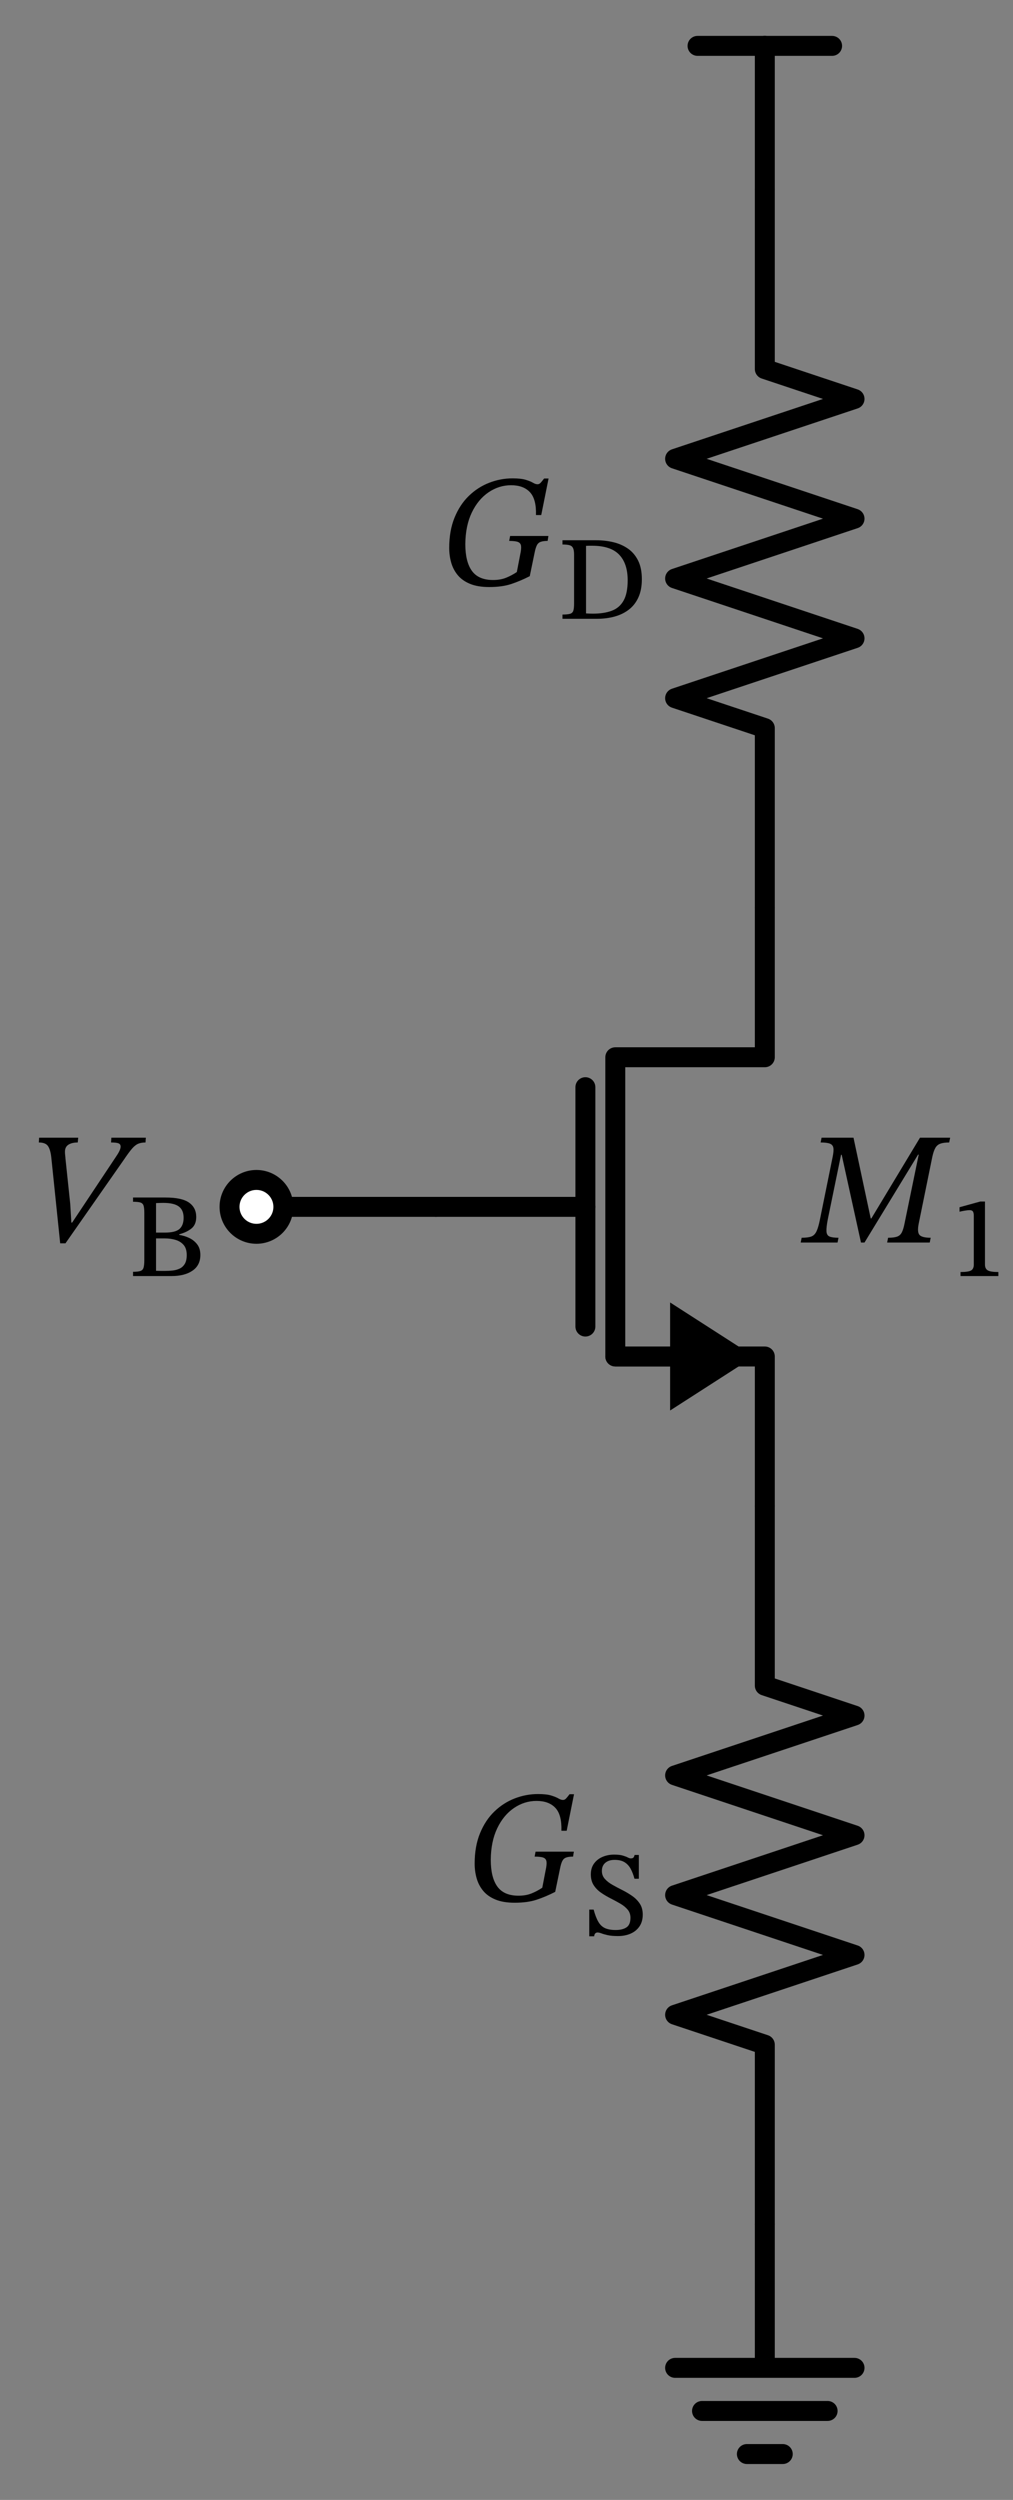 <svg xmlns="http://www.w3.org/2000/svg" xml:lang="en" height="250.64pt" width="101.625pt" viewBox="-76.727 -19.0 101.625 250.64"><rect x="-76.727" y="-19.0" width="101.625" height="250.64" fill="#808080" stroke="none"/><path d="M 0.0,-0.0 L 0.0,-14.4" style="stroke:black;fill:none;stroke-width:2.0;stroke-dasharray:-;stroke-linecap:round;stroke-linejoin:round;" /><path d="M 0.0,-14.4 L -6.75,-14.4" style="stroke:black;fill:none;stroke-width:2.0;stroke-dasharray:-;stroke-linecap:round;stroke-linejoin:round;" /><path d="M 0.0,-14.4 L 6.75,-14.4" style="stroke:black;fill:none;stroke-width:2.0;stroke-dasharray:-;stroke-linecap:round;stroke-linejoin:round;" /><path d="M 0.0,-0.0 L -3.3065463576978533e-15,18.0 L 9,21.0 L -9,27.0 L 9,33.0 L -9,39.0 L 9,45.0 L -9,51 L -9.919639073093561e-15,54.0 L -1.3226185430791413e-14,72.0" style="stroke:black;fill:none;stroke-width:2.0;stroke-dasharray:-;stroke-linecap:round;stroke-linejoin:round;" /><path d="M -1.3226185430791413e-14,132.0 L -1.3226185430791413e-14,117.0 L -15,117.0 L -15,87.0 L -1.3226185430791413e-14,87.0 L -1.3226185430791413e-14,72.0" style="stroke:black;fill:none;stroke-width:2.0;stroke-dasharray:-;stroke-linecap:round;stroke-linejoin:round;" /><path d="M -9,117.0 L -15,117.0" style="stroke:black;fill:none;stroke-width:2.0;stroke-dasharray:-;stroke-linecap:round;stroke-linejoin:round;" /><path d="M -2 117.0 L -9 121.5 L -9 112.5 Z" style="stroke:black;fill:black;stroke-linecap:butt;stroke-linejoin:miter;" /><path d="M -18,114 L -18,90.0" style="stroke:black;fill:none;stroke-width:2.0;stroke-dasharray:-;stroke-linecap:round;stroke-linejoin:round;" /><path d="M -33,102 L -18,102" style="stroke:black;fill:none;stroke-width:2.0;stroke-dasharray:-;stroke-linecap:round;stroke-linejoin:round;" /><path d="M -1.3226185430791413e-14,132.0 L -1.6532731788489267e-14,150 L 9,153.0 L -9,159 L 9,165.0 L -9,171.0 L 9,177 L -9,183.0 L -2.3145824503884975e-14,186 L -2.6452370861582827e-14,204" style="stroke:black;fill:none;stroke-width:2.0;stroke-dasharray:-;stroke-linecap:round;stroke-linejoin:round;" /><path d="M -2.6452370861582827e-14,204 L -2.6452370861582827e-14,218.4 L -9,218.4 L 9,218.4 M -6.3,222.72 L 6.3,222.72 M -1.8,227.04 L 1.8,227.04" style="stroke:black;fill:none;stroke-width:2.0;stroke-dasharray:-;stroke-linecap:round;stroke-linejoin:round;" /><path d="M -33,102 L -42,102 L -51,102" style="stroke:black;fill:none;stroke-width:2.0;stroke-dasharray:-;stroke-linecap:round;stroke-linejoin:round;" /><g><g><g><path d="M -21.71 34.736 L -21.71 34.736 L -21.79 35.232 Q -22.238 35.232 -22.494 35.328 Q -22.75 35.424 -22.878 35.688 Q -23.006 35.952 -23.102 36.448 L -23.582 38.768 Q -24.558 39.264 -25.462 39.56 Q -26.366 39.856 -27.646 39.856 Q -28.798 39.856 -29.574 39.536 Q -30.35 39.216 -30.806 38.664 Q -31.262 38.112 -31.462 37.408 Q -31.662 36.704 -31.662 35.936 Q -31.662 34.208 -31.126 32.896 Q -30.59 31.584 -29.686 30.712 Q -28.782 29.84 -27.646 29.4 Q -26.51 28.96 -25.31 28.96 Q -24.462 28.96 -23.99 29.104 Q -23.518 29.248 -23.262 29.4 Q -23.006 29.552 -22.798 29.552 Q -22.622 29.552 -22.478 29.392 Q -22.334 29.232 -22.142 28.976 L -21.694 28.976 L -22.43 32.64 L -22.958 32.64 Q -22.91 31.04 -23.566 30.344 Q -24.222 29.648 -25.454 29.648 Q -26.67 29.648 -27.718 30.36 Q -28.766 31.072 -29.398 32.392 Q -30.03 33.712 -30.046 35.552 Q -30.046 37.328 -29.382 38.24 Q -28.718 39.152 -27.262 39.152 Q -26.526 39.152 -25.966 38.928 Q -25.406 38.704 -24.878 38.352 L -24.542 36.608 Q -24.414 36.032 -24.454 35.736 Q -24.494 35.44 -24.766 35.336 Q -25.038 35.232 -25.646 35.232 L -25.55 34.736 Z " fill="black" /><path d="M -20.299 35.166 L -20.299 35.166 L -16.906 35.166 Q -16.01 35.166 -15.192 35.362 Q -14.374 35.558 -13.73 36.006 Q -13.086 36.454 -12.711 37.205 Q -12.336 37.955 -12.336 39.075 Q -12.336 40.128 -12.678 40.884 Q -13.019 41.64 -13.635 42.116 Q -14.251 42.592 -15.069 42.816 Q -15.886 43.04 -16.838 43.04 L -20.299 43.04 L -20.299 42.614 Q -19.773 42.614 -19.526 42.536 Q -19.28 42.458 -19.207 42.217 Q -19.134 41.976 -19.134 41.483 L -19.134 36.622 Q -19.134 36.163 -19.241 35.945 Q -19.347 35.726 -19.599 35.659 Q -19.851 35.592 -20.299 35.592 Z M -17.936 35.726 L -17.936 35.726 L -17.936 42.502 Q -17.757 42.514 -17.583 42.519 Q -17.41 42.525 -17.242 42.525 Q -16.133 42.525 -15.354 42.234 Q -14.576 41.942 -14.167 41.214 Q -13.758 40.486 -13.758 39.176 Q -13.758 37.496 -14.615 36.606 Q -15.472 35.715 -17.331 35.715 Q -17.488 35.715 -17.634 35.715 Q -17.779 35.715 -17.936 35.726 Z " fill="black" /></g></g></g><g><g><g><path d="M 16.544 105.576 L 16.544 105.576 L 12.272 105.576 L 12.368 105.096 Q 12.96 105.096 13.272 104.984 Q 13.584 104.872 13.744 104.56 Q 13.904 104.248 14.016 103.672 L 15.44 96.76 L 15.376 96.76 L 10 105.576 L 9.648 105.576 L 7.712 96.776 L 7.648 96.776 L 6.32 103.24 Q 6.16 104.056 6.184 104.456 Q 6.208 104.856 6.496 104.976 Q 6.784 105.096 7.392 105.096 L 7.296 105.576 L 3.6 105.576 L 3.696 105.096 Q 4.32 105.096 4.656 104.976 Q 4.992 104.856 5.184 104.456 Q 5.376 104.056 5.536 103.24 L 6.8 97.016 Q 6.928 96.408 6.88 96.096 Q 6.832 95.784 6.536 95.664 Q 6.24 95.544 5.6 95.544 L 5.696 95.064 L 8.896 95.064 L 10.624 103.16 L 10.688 103.16 L 15.568 95.064 L 18.592 95.064 L 18.496 95.544 Q 17.936 95.544 17.608 95.664 Q 17.28 95.784 17.104 96.096 Q 16.928 96.408 16.8 97 L 15.44 103.672 Q 15.264 104.552 15.528 104.824 Q 15.792 105.096 16.64 105.096 Z " fill="black" /><path d="M 23.43 108.936 L 23.43 108.936 L 19.634 108.936 L 19.634 108.533 Q 20.44 108.533 20.703 108.37 Q 20.966 108.208 20.966 107.782 L 20.966 102.899 Q 20.966 102.597 20.877 102.462 Q 20.787 102.328 20.552 102.328 Q 20.373 102.328 20.065 102.378 Q 19.757 102.429 19.533 102.485 L 19.533 102.037 L 21.605 101.466 L 22.086 101.466 L 22.086 107.782 Q 22.086 108.208 22.372 108.37 Q 22.658 108.533 23.43 108.533 Z " fill="black" /></g></g></g><g><g><g><path d="M -19.157 166.646 L -19.157 166.646 L -19.237 167.142 Q -19.685 167.142 -19.941 167.238 Q -20.197 167.334 -20.325 167.598 Q -20.453 167.862 -20.549 168.358 L -21.029 170.678 Q -22.005 171.174 -22.909 171.47 Q -23.813 171.766 -25.093 171.766 Q -26.245 171.766 -27.021 171.446 Q -27.797 171.126 -28.253 170.574 Q -28.709 170.022 -28.909 169.318 Q -29.109 168.614 -29.109 167.846 Q -29.109 166.118 -28.573 164.806 Q -28.037 163.494 -27.133 162.622 Q -26.229 161.75 -25.093 161.31 Q -23.957 160.87 -22.757 160.87 Q -21.909 160.87 -21.437 161.014 Q -20.965 161.158 -20.709 161.31 Q -20.453 161.462 -20.245 161.462 Q -20.069 161.462 -19.925 161.302 Q -19.781 161.142 -19.589 160.886 L -19.141 160.886 L -19.877 164.55 L -20.405 164.55 Q -20.357 162.95 -21.013 162.254 Q -21.669 161.558 -22.901 161.558 Q -24.117 161.558 -25.165 162.27 Q -26.213 162.982 -26.845 164.302 Q -27.477 165.622 -27.493 167.462 Q -27.493 169.238 -26.829 170.15 Q -26.165 171.062 -24.709 171.062 Q -23.973 171.062 -23.413 170.838 Q -22.853 170.614 -22.325 170.262 L -21.989 168.518 Q -21.861 167.942 -21.901 167.646 Q -21.941 167.35 -22.213 167.246 Q -22.485 167.142 -23.093 167.142 L -22.997 166.646 Z " fill="black" /><path d="M -12.638 169.362 L -12.638 169.362 L -13.075 169.362 Q -13.232 168.779 -13.462 168.359 Q -13.691 167.939 -14.072 167.704 Q -14.453 167.469 -15.069 167.469 Q -15.651 167.469 -15.998 167.76 Q -16.346 168.051 -16.346 168.578 Q -16.346 169.048 -16.049 169.378 Q -15.752 169.709 -15.287 169.972 Q -14.822 170.235 -14.296 170.498 Q -13.77 170.762 -13.305 171.086 Q -12.84 171.411 -12.543 171.859 Q -12.246 172.307 -12.246 172.957 Q -12.246 173.651 -12.571 174.133 Q -12.896 174.614 -13.456 174.861 Q -14.016 175.107 -14.722 175.107 Q -15.36 175.107 -15.758 175.018 Q -16.155 174.928 -16.39 174.838 Q -16.626 174.749 -16.782 174.749 Q -16.917 174.749 -17.012 174.844 Q -17.107 174.939 -17.118 175.13 L -17.611 175.13 L -17.611 172.453 L -17.174 172.453 Q -16.962 173.237 -16.698 173.685 Q -16.435 174.133 -16.021 174.318 Q -15.606 174.502 -14.957 174.502 Q -14.285 174.502 -13.882 174.239 Q -13.478 173.976 -13.478 173.27 Q -13.478 172.789 -13.764 172.453 Q -14.05 172.117 -14.503 171.854 Q -14.957 171.59 -15.466 171.333 Q -15.976 171.075 -16.43 170.762 Q -16.883 170.448 -17.169 170.006 Q -17.454 169.563 -17.454 168.925 Q -17.454 168.275 -17.13 167.833 Q -16.805 167.39 -16.273 167.166 Q -15.741 166.942 -15.125 166.942 Q -14.565 166.942 -14.246 167.038 Q -13.926 167.133 -13.747 167.228 Q -13.568 167.323 -13.445 167.323 Q -13.277 167.323 -13.193 167.25 Q -13.109 167.178 -13.064 166.976 L -12.638 166.976 Z " fill="black" /></g></g></g><circle cx="-51" cy="102" r="2.7" style="stroke:black;fill:white;stroke-width:2.0;stroke-dasharray:-;" /><g><g><g><path d="M -69.489 103.576 L -69.489 103.576 L -65.121 97.016 Q -64.897 96.696 -64.761 96.424 Q -64.625 96.152 -64.625 95.96 Q -64.625 95.72 -64.833 95.632 Q -65.041 95.544 -65.585 95.544 L -65.553 95.064 L -62.097 95.064 L -62.129 95.544 Q -62.561 95.544 -62.865 95.672 Q -63.169 95.8 -63.481 96.16 Q -63.793 96.52 -64.289 97.256 L -70.161 105.656 L -70.689 105.656 L -71.585 97 Q -71.681 96.2 -71.937 95.872 Q -72.193 95.544 -72.833 95.544 L -72.801 95.064 L -68.881 95.064 L -68.929 95.544 Q -69.537 95.544 -69.889 95.784 Q -70.241 96.024 -70.209 96.568 Q -70.209 96.648 -70.185 96.856 Q -70.161 97.064 -70.161 97.144 L -69.681 101.704 L -69.569 103.576 Z " fill="black" /><path d="M -58.743 104.747 L -58.743 104.747 L -58.743 104.814 Q -58.217 104.893 -57.735 105.122 Q -57.254 105.352 -56.94 105.766 Q -56.626 106.181 -56.626 106.819 Q -56.626 107.85 -57.41 108.393 Q -58.194 108.936 -59.516 108.936 L -63.38 108.936 L -63.38 108.51 Q -62.876 108.51 -62.635 108.426 Q -62.394 108.342 -62.322 108.085 Q -62.249 107.827 -62.249 107.323 L -62.249 102.597 Q -62.249 102.104 -62.327 101.869 Q -62.406 101.634 -62.646 101.561 Q -62.887 101.488 -63.38 101.488 L -63.38 101.062 L -60.121 101.062 Q -58.486 101.062 -57.763 101.572 Q -57.041 102.082 -57.041 103.011 Q -57.041 103.773 -57.511 104.159 Q -57.982 104.546 -58.743 104.747 Z M -61.073 105.162 L -61.073 105.162 L -61.073 108.41 Q -60.838 108.421 -60.608 108.421 Q -60.378 108.421 -60.154 108.421 Q -59.796 108.421 -59.415 108.382 Q -59.034 108.342 -58.71 108.191 Q -58.385 108.04 -58.189 107.715 Q -57.993 107.39 -57.993 106.83 Q -57.993 106.181 -58.301 105.822 Q -58.609 105.464 -59.107 105.313 Q -59.606 105.162 -60.177 105.162 Z M -61.073 104.579 L -61.073 104.579 L -60.177 104.579 Q -59.124 104.579 -58.715 104.21 Q -58.306 103.84 -58.306 103.09 Q -58.306 102.317 -58.794 101.958 Q -59.281 101.6 -60.345 101.6 Q -60.524 101.6 -60.703 101.606 Q -60.882 101.611 -61.073 101.622 Z " fill="black" /></g></g></g></svg>